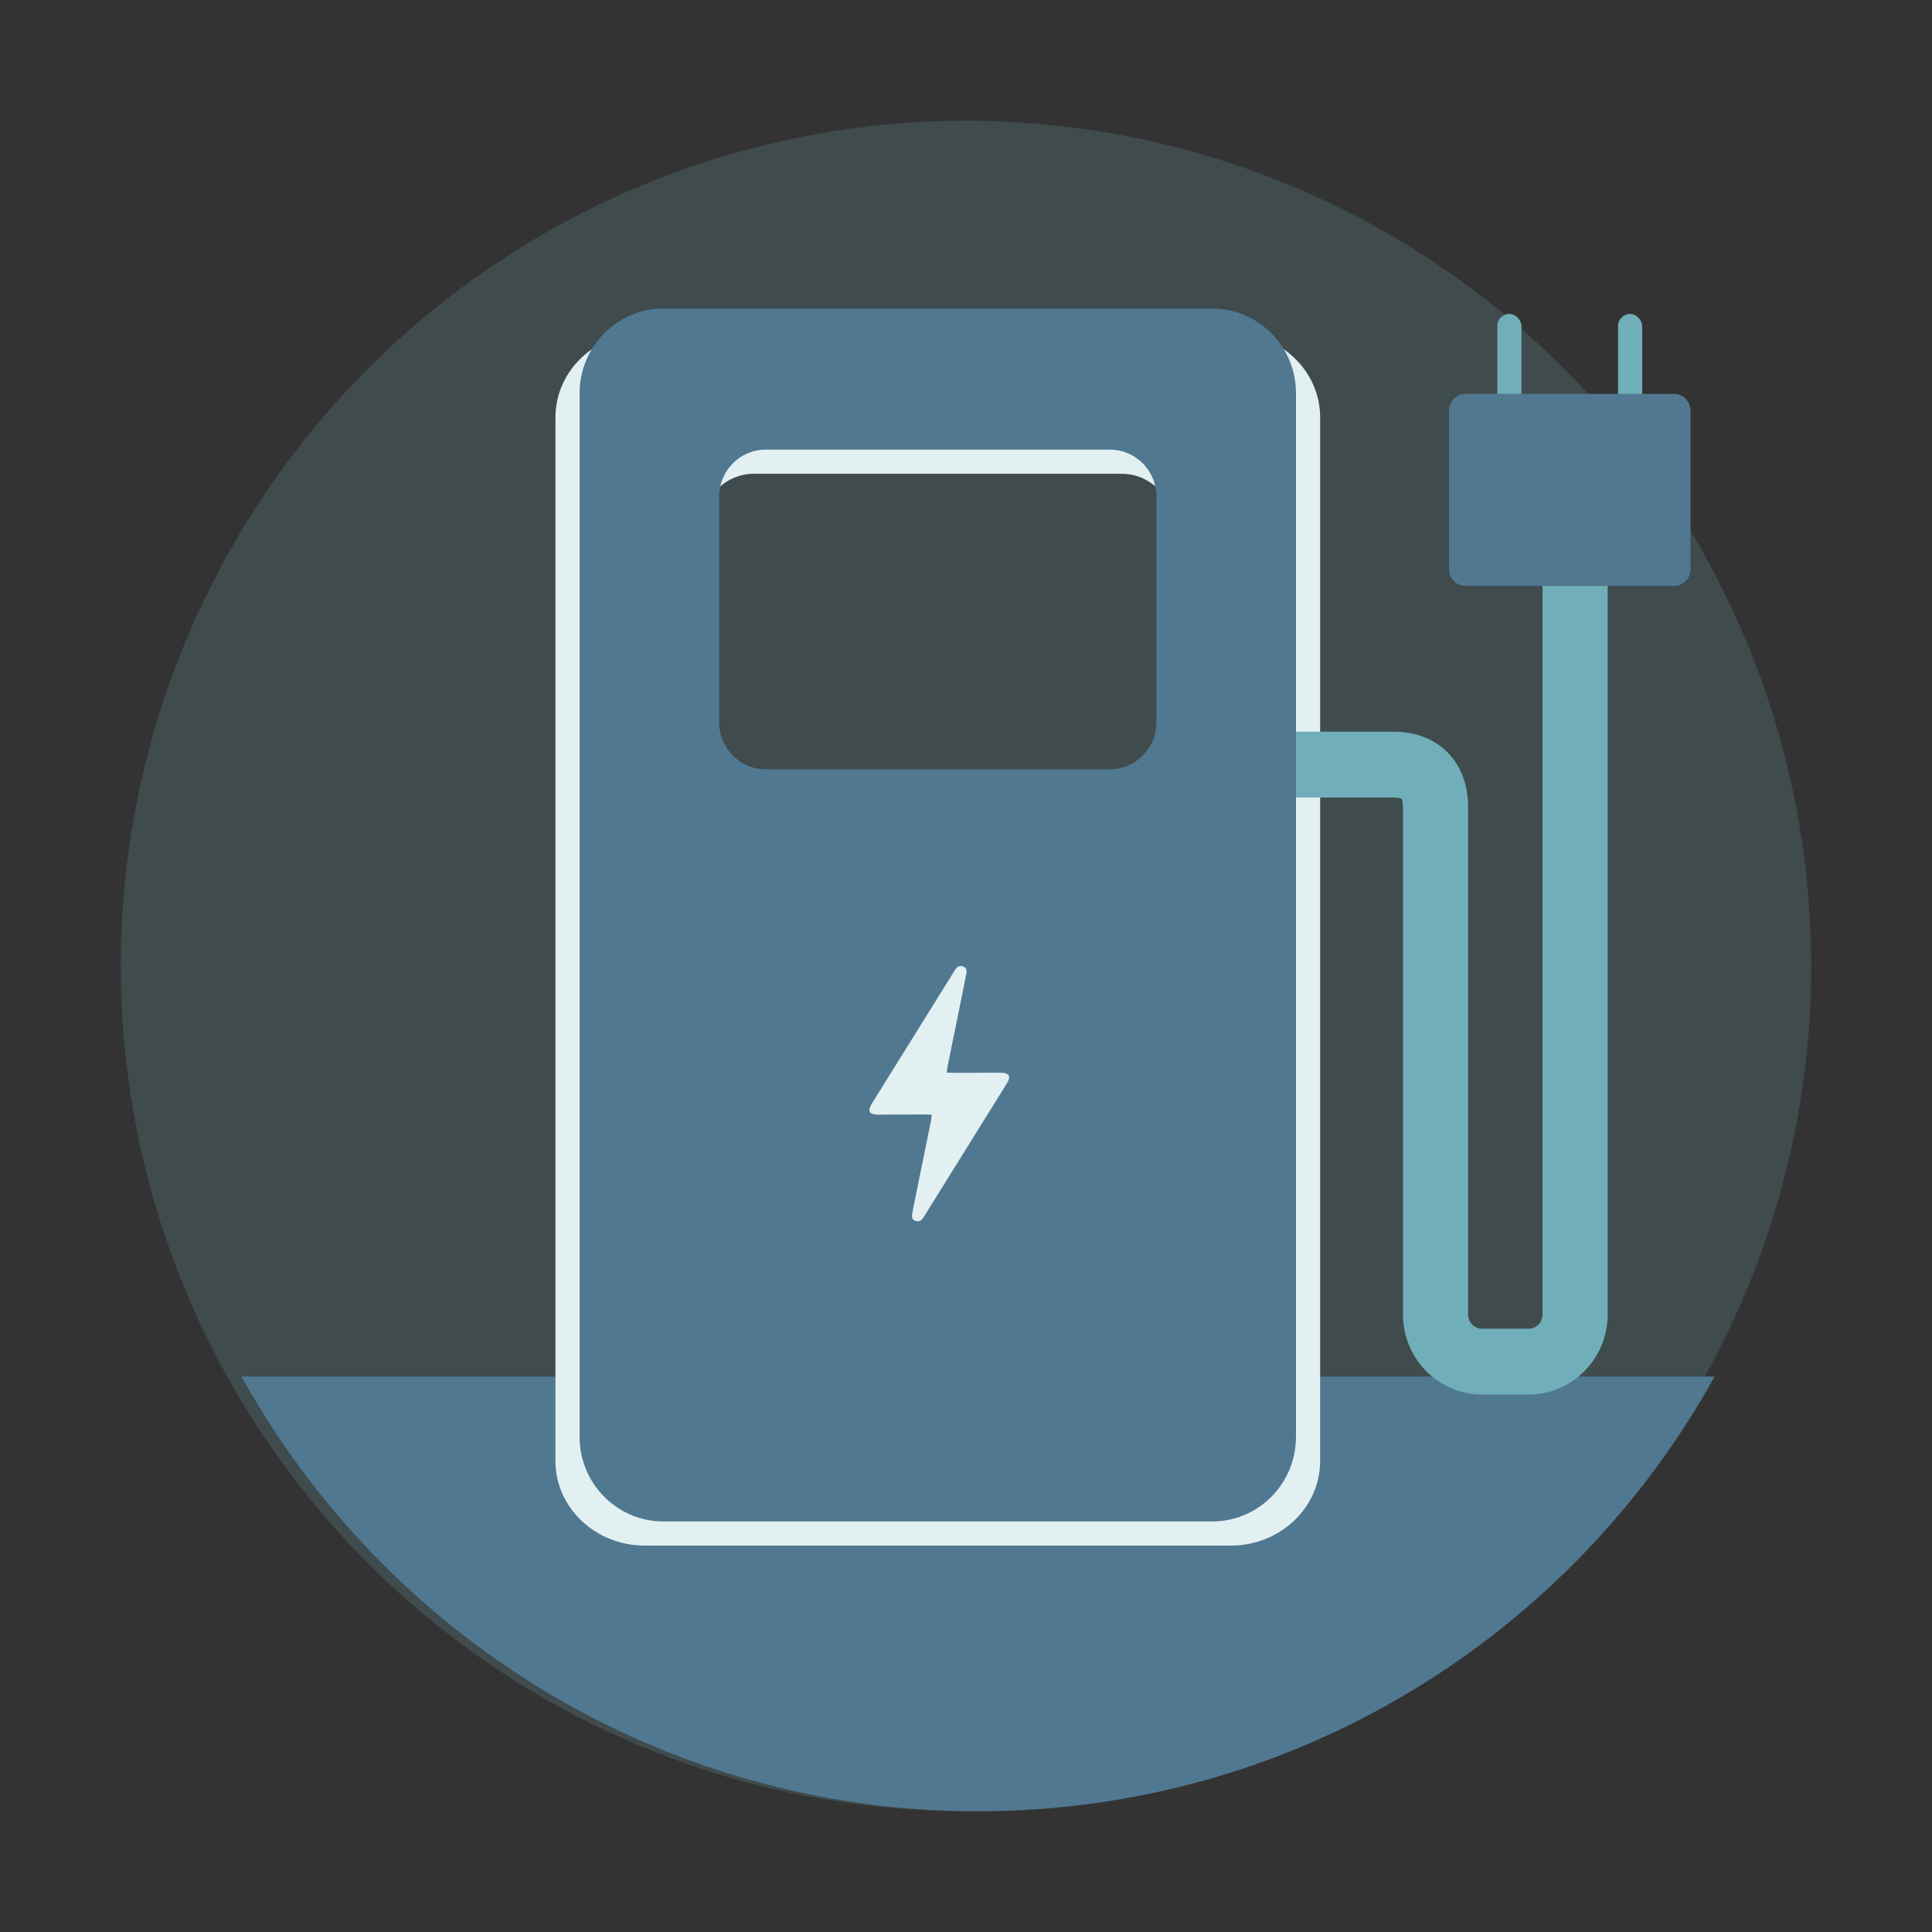 <?xml version="1.0" encoding="UTF-8"?>
<svg width="80px" height="80px" viewBox="0 0 80 80" version="1.1" xmlns="http://www.w3.org/2000/svg" xmlns:xlink="http://www.w3.org/1999/xlink">
    <rect x="0" y="0" width="80" height="80" fill="#333333" stroke="none"/>
    <!-- Generator: Sketch 52.2 (67145) - http://www.bohemiancoding.com/sketch -->
    <title>EV Charger</title>
    <desc>Created with Sketch.</desc>
    <g id="EV-Charger" stroke="none" stroke-width="1" fill="none" fill-rule="evenodd">
        <circle id="Oval-3-Copy-2" fill="#70AFB9" fill-rule="nonzero" opacity="0.197" cx="40" cy="40" r="35"></circle>
        <path d="M10,57 L71,57 C65.043,67.737 53.617,75 40.5,75 C27.383,75 15.957,67.737 10,57 Z" id="Combined-Shape" fill="#517891" fill-rule="nonzero"></path>
        <g id="Group-11" transform="translate(23, 12)">
            <path d="M25.496,18.908 C25.496,19.983 24.575,20.855 23.44,20.855 L8.224,20.855 C7.089,20.855 6.168,19.983 6.168,18.908 L6.168,9.565 C6.168,8.49 7.089,7.618 8.224,7.618 L23.44,7.618 C24.575,7.618 25.496,8.49 25.496,9.565 L25.496,18.908 Z M27.963,1.779 L3.701,1.779 C1.657,1.779 0,3.347 0,5.282 L0,48.496 C0,50.431 1.657,52 3.701,52 L27.963,52 C30.007,52 31.664,50.431 31.664,48.496 L31.664,5.282 C31.664,3.347 30.007,1.779 27.963,1.779 Z" id="Fill-5" fill="#E3F0F1"></path>
            <path d="M40.295,45.744 L38.369,45.744 C36.563,45.744 35.094,44.26 35.094,42.435 L35.094,21.412 C35.094,21.198 35.051,21.096 35.037,21.077 C35.021,21.065 34.921,21.023 34.709,21.023 L30.279,21.023 L30.279,18.298 L34.709,18.298 C36.552,18.298 37.791,19.549 37.791,21.412 L37.791,42.435 C37.791,42.757 38.05,43.019 38.369,43.019 L40.295,43.019 C40.614,43.019 40.873,42.757 40.873,42.435 L40.873,12.069 L43.57,12.069 L43.57,42.435 C43.57,44.26 42.101,45.744 40.295,45.744" id="Fill-1" fill="#70AFB9"></path>
            <rect id="Rectangle" fill="#70AFB9" x="39" y="1" width="1" height="4" rx="0.5"></rect>
            <rect id="Rectangle-Copy" fill="#70AFB9" x="44" y="1" width="1" height="4" rx="0.5"></rect>
            <path d="M46.31,12.263 L37.69,12.263 C37.309,12.263 37,11.953 37,11.572 L37,5.001 C37,4.619 37.309,4.309 37.69,4.309 L46.31,4.309 C46.691,4.309 47,4.619 47,5.001 L47,11.572 C47,11.953 46.691,12.263 46.31,12.263" id="Fill-3" fill="#517891"></path>
            <path d="M24.885,17.908 C24.885,18.983 24.023,19.855 22.959,19.855 L8.705,19.855 C7.641,19.855 6.779,18.983 6.779,17.908 L6.779,8.565 C6.779,7.49 7.641,6.618 8.705,6.618 L22.959,6.618 C24.023,6.618 24.885,7.49 24.885,8.565 L24.885,17.908 Z M27.197,0.779 L4.467,0.779 C2.552,0.779 1,2.347 1,4.282 L1,47.496 C1,49.431 2.552,51 4.467,51 L27.197,51 C29.112,51 30.664,49.431 30.664,47.496 L30.664,4.282 C30.664,2.347 29.112,0.779 27.197,0.779 Z" id="Fill-5" fill="#517891"></path>
            <path d="M18.688,32.869 C17.555,34.692 16.42,36.514 15.286,38.336 C15.282,38.343 15.277,38.35 15.272,38.357 C15.195,38.491 15.105,38.619 14.912,38.555 C14.712,38.487 14.759,38.323 14.786,38.183 C14.873,37.725 14.969,37.268 15.062,36.81 C15.226,36.006 15.39,35.201 15.553,34.396 C15.567,34.328 15.571,34.258 15.583,34.159 C15.476,34.154 15.386,34.147 15.295,34.147 C14.654,34.149 14.013,34.154 13.372,34.155 C12.995,34.156 12.906,34.01 13.098,33.703 C14.231,31.88 15.366,30.058 16.5,28.236 C16.504,28.229 16.509,28.222 16.514,28.215 C16.591,28.081 16.681,27.952 16.874,28.017 C17.074,28.085 17.027,28.249 17,28.389 C16.913,28.847 16.817,29.304 16.724,29.762 C16.56,30.566 16.396,31.371 16.233,32.175 C16.219,32.244 16.215,32.314 16.203,32.413 C16.31,32.418 16.4,32.425 16.49,32.425 C17.132,32.423 17.773,32.418 18.414,32.417 C18.791,32.416 18.88,32.562 18.688,32.869 Z" id="Path" fill="#E3F0F1" fill-rule="nonzero"></path>
        </g>
    </g>
</svg>